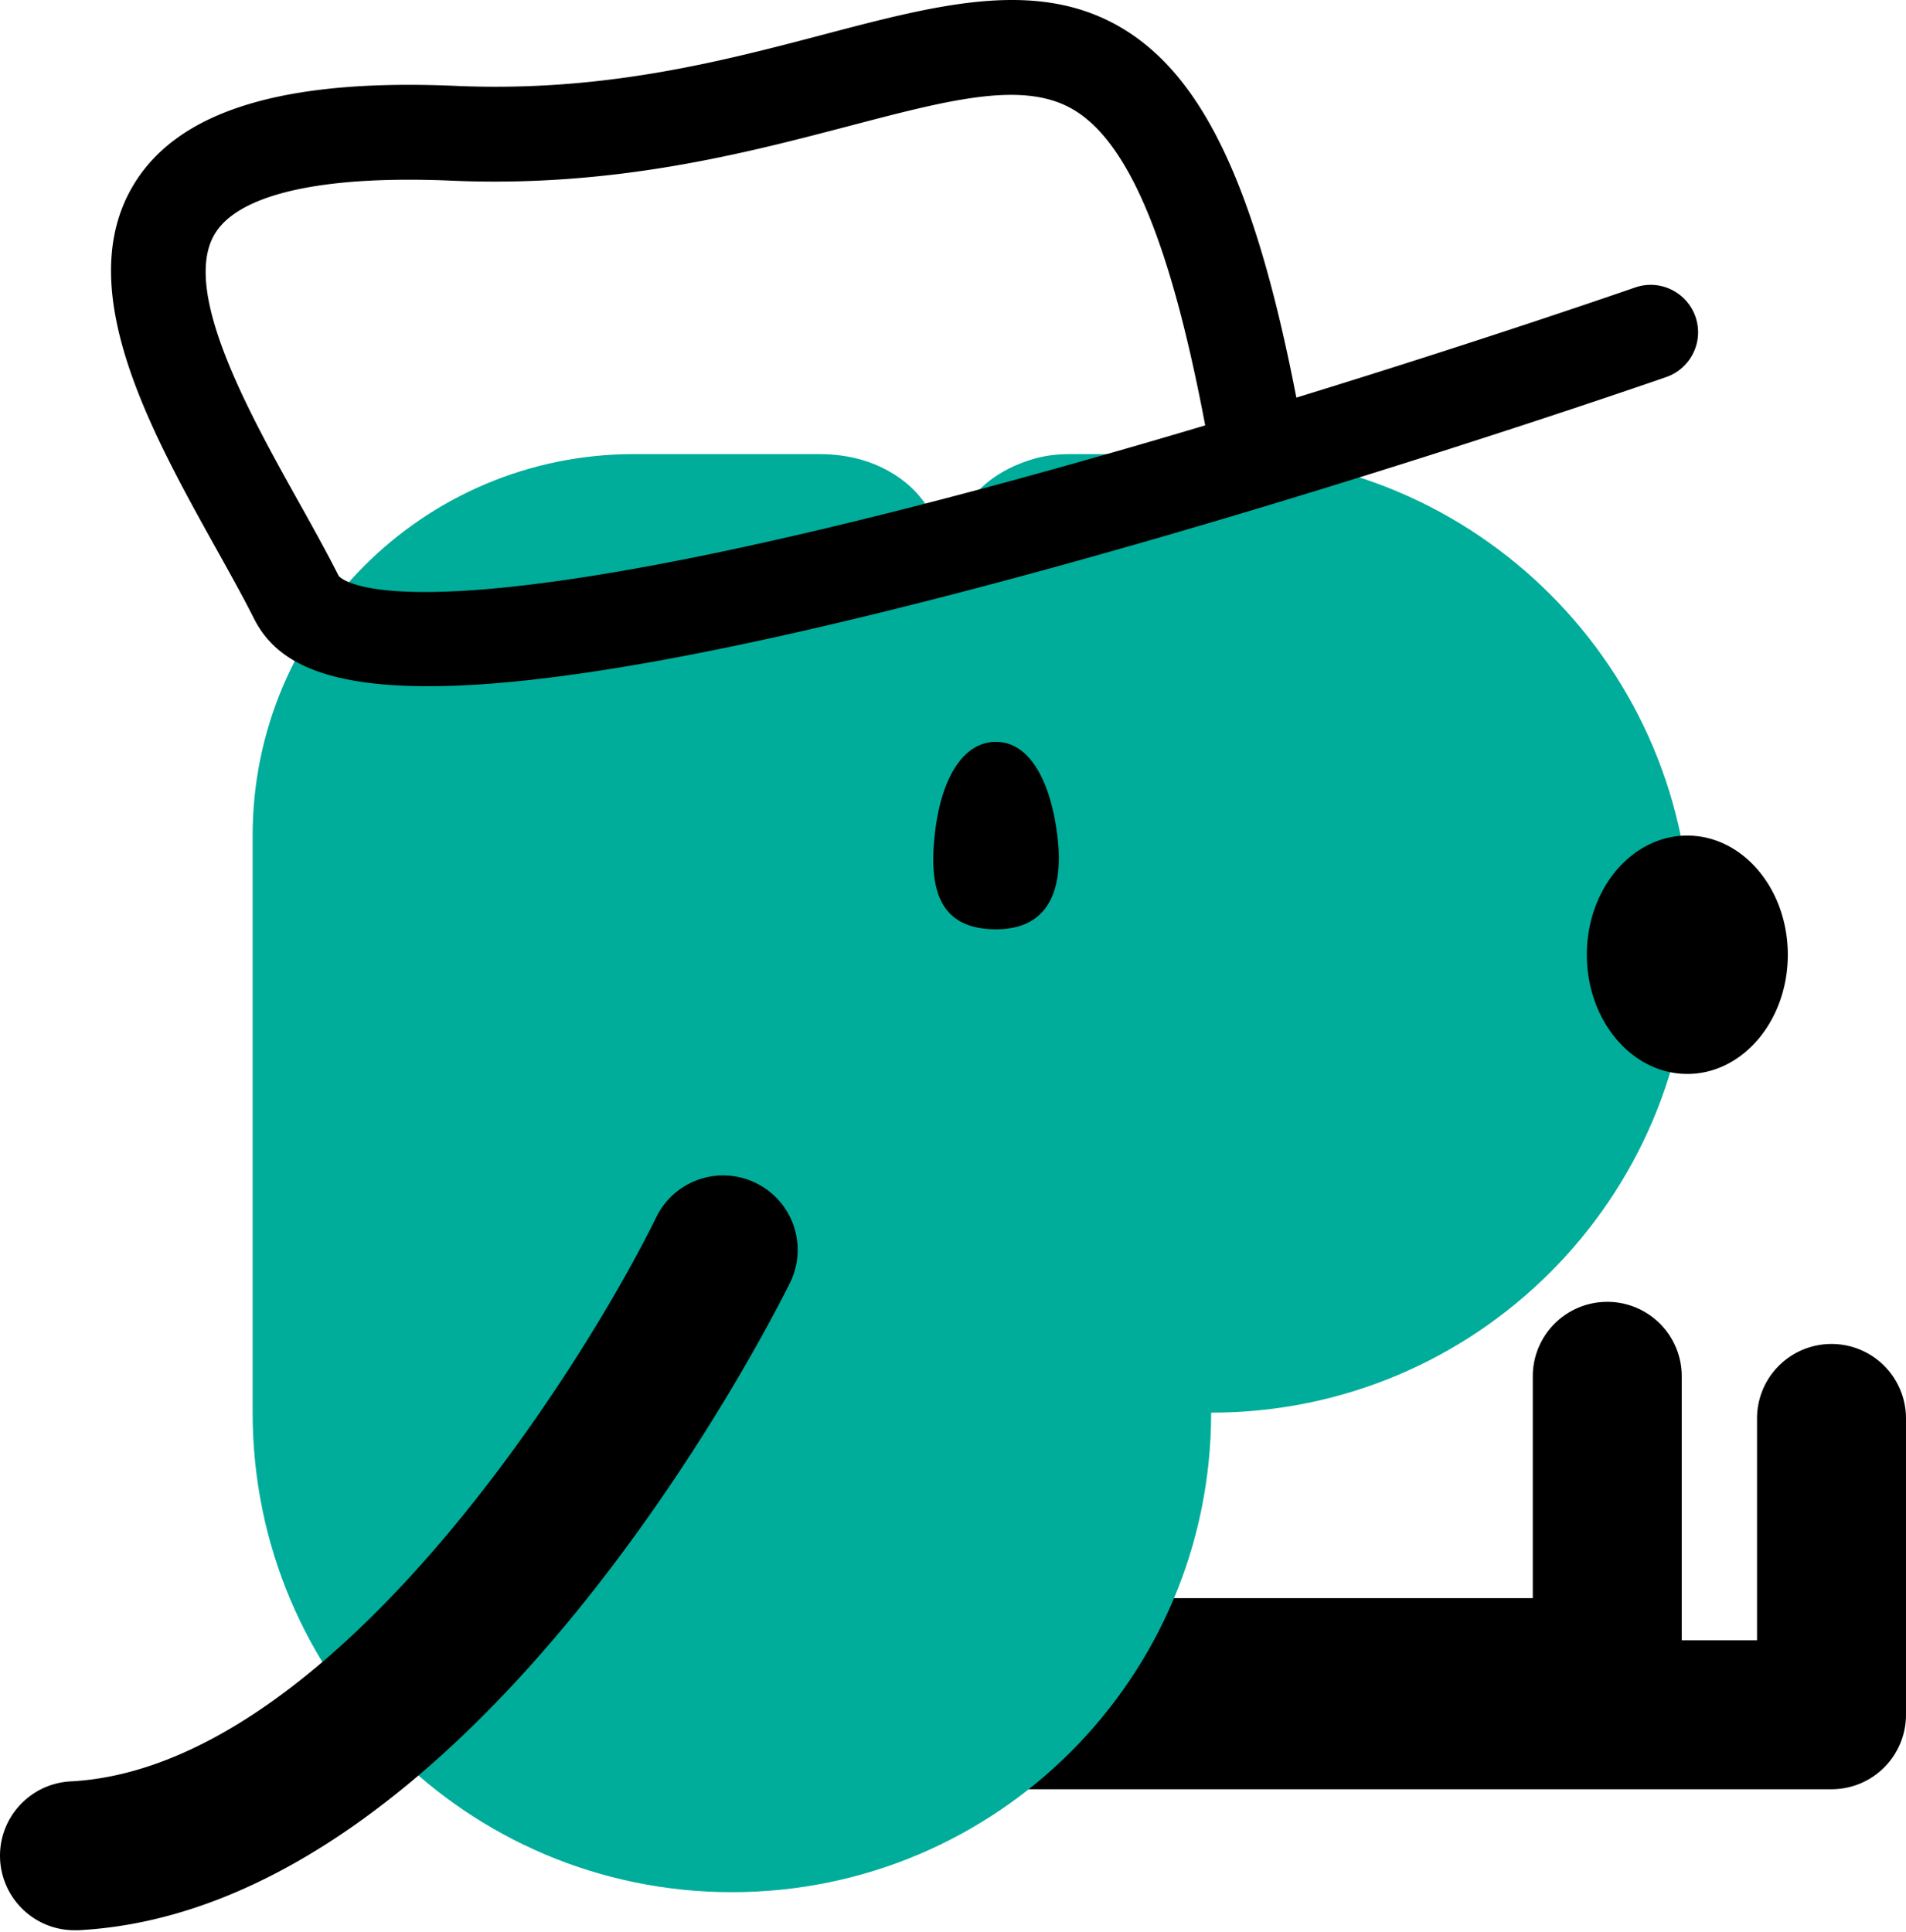 <svg width="220" height="223" viewBox="0 0 220 223" fill="none" xmlns="http://www.w3.org/2000/svg"><path d="M211.402 206.516H114.96a8.592 8.592 0 0 1-8.597-8.597 8.592 8.592 0 0 1 8.597-8.597h87.845v-25.603a8.592 8.592 0 0 1 8.597-8.597 8.593 8.593 0 0 1 8.597 8.597v34.2a8.593 8.593 0 0 1-8.597 8.597Z" fill="#000"/><path d="M185.519 201.654H89.077a8.592 8.592 0 0 1-8.597-8.597 8.593 8.593 0 0 1 8.597-8.597h87.845v-25.603a8.592 8.592 0 0 1 8.597-8.597 8.592 8.592 0 0 1 8.597 8.597v34.2a8.592 8.592 0 0 1-8.597 8.597Z" fill="#000"/><path d="M139.843 52.412h-16.272c-1.407 0-2.829.14-4.189.532-3.704 1.063-8.237 3.61-9.675 9.737-.11.485-.797.485-.923 0-1.203-5.142-4.595-7.752-7.846-9.097-2.032-.828-4.22-1.172-6.425-1.172H73.177c-24.305 0-44.016 19.71-44.016 44.016v66.65c0 30.558 24.76 55.318 55.318 55.318 30.558 0 55.317-24.76 55.317-55.318v-.031h.031c30.558 0 55.318-24.759 55.318-55.318 0-30.558-24.76-55.317-55.318-55.317h.016Z" fill="#00AD9A"/><path d="M122.044 96.444c.735 5.924-.766 10.816-7.08 10.816-6.706 0-7.706-4.876-7.081-10.816.672-6.409 3.173-10.817 7.081-10.817 3.907 0 6.314 4.596 7.08 10.817Zm72.715 27.51c6.406 0 11.598-6.158 11.598-13.755s-5.192-13.755-11.598-13.755c-6.405 0-11.598 6.158-11.598 13.755s5.193 13.755 11.598 13.755ZM8.593 222.787c-4.548 0-8.33-3.564-8.58-8.143-.25-4.737 3.391-8.785 8.143-9.035 29.98-1.563 58.96-47.549 67.603-65.134a8.587 8.587 0 0 1 11.504-3.923 8.586 8.586 0 0 1 3.924 11.504c-1.454 2.955-36.03 72.324-82.14 74.731h-.454ZM49.405 79.203c-13.364 0-17.975-3.61-20.101-7.831-1.235-2.454-2.751-5.174-4.361-8.066-7.487-13.442-16.819-30.167-9.425-42.14 5.205-8.44 17.334-12.114 37.076-11.254 17.053.75 30.652-2.814 42.64-5.971 13.443-3.533 25.041-6.58 34.842-.344 9.034 5.752 14.943 18.475 19.554 42.297 22.211-6.831 38.858-12.63 39.092-12.708 2.861-1 5.971.516 6.972 3.36 1 2.86-.516 5.971-3.361 6.972-.359.125-37.139 12.926-74.699 23.055-34.498 9.3-55.396 12.63-68.229 12.63Zm-2.25-58.46c-11.99 0-19.836 2.158-22.322 6.19-4.017 6.503 3.893 20.696 9.676 31.059 1.672 2.985 3.236 5.815 4.58 8.472.234.312 7.19 8.16 77.247-10.864a978.56 978.56 0 0 0 22.774-6.502c-3.923-20.742-8.659-32.278-14.896-36.248-5.752-3.673-14.318-1.422-26.181 1.688-12.114 3.173-27.198 7.128-45.908 6.315-1.72-.078-3.376-.11-4.955-.11h-.016Z" fill="#000"/></svg>